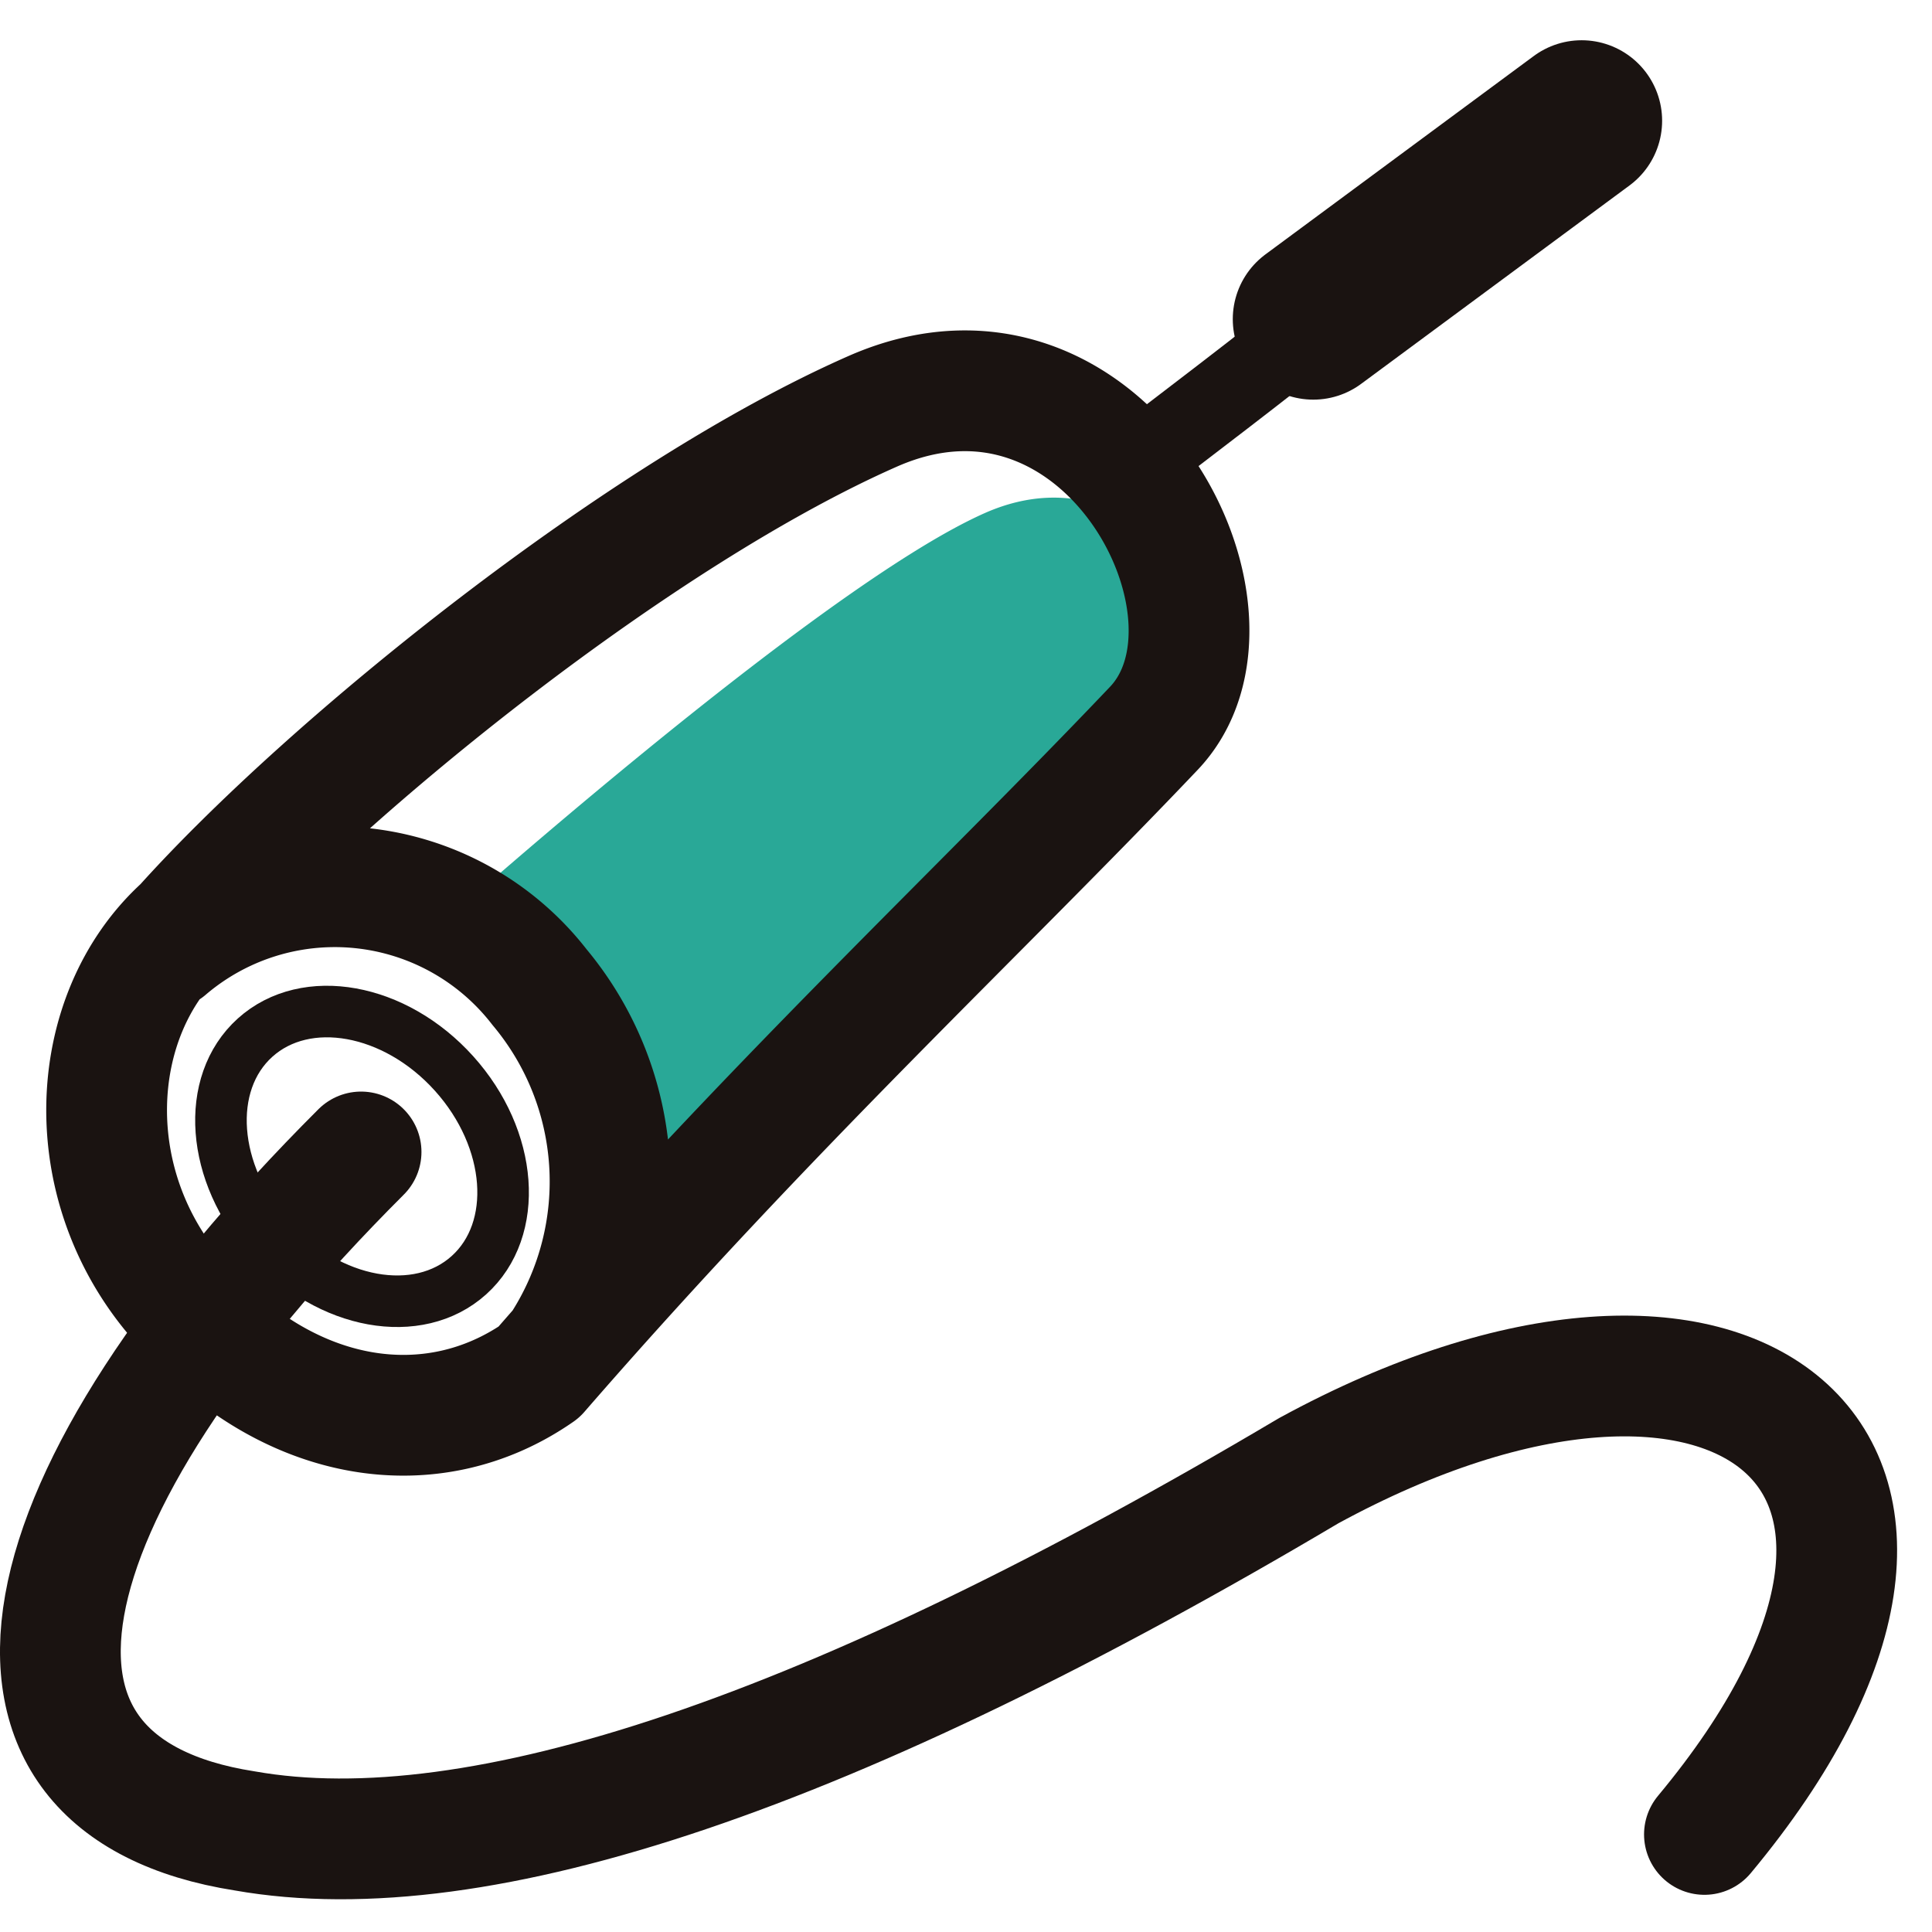 <svg xmlns="http://www.w3.org/2000/svg" xmlns:xlink="http://www.w3.org/1999/xlink" width="48" height="48" viewBox="0 0 48 48">
  <defs>
    <clipPath id="clip-path">
      <rect id="矩形_2655" data-name="矩形 2655" width="48" height="48" transform="translate(0 -1)" fill="none"/>
    </clipPath>
  </defs>
  <g id="介入疗法" transform="translate(0 1)" clip-path="url(#clip-path)">
    <path id="路径_1687" data-name="路径 1687" d="M24.483,11.74c4.275-1.873,7.206,3.749,5.17,5.855-3.2,3.371-10.1,9.38-14.356,14.276.528-1.534,1.533-4.43-.027-6.854A4.781,4.781,0,0,0,10.2,22.646S20.212,13.622,24.483,11.74" fill="#29a897"/>
    <path id="路径_1688" data-name="路径 1688" d="M4.556,22.025C8.2,17.968,15.922,11.757,21.68,9.22s9.715,5.054,6.97,7.893c-4.318,4.545-9.529,9.378-15.262,15.979-2.663,1.851-6.183,1.29-8.778-1.6C1.9,28.6,2.11,24.238,4.556,22.025Zm-.421.55a6.435,6.435,0,0,1,9.27.951,7.531,7.531,0,0,1,.585,8.855" fill="none" stroke="#1a1311" stroke-linecap="round" stroke-linejoin="round" stroke-width="3"/>
    <path id="路径_1689" data-name="路径 1689" d="M6.708,29.789c-1.467-1.63-1.633-3.873-.37-5.01s3.476-.738,4.943.892,1.633,3.872.37,5.01S8.175,31.419,6.708,29.789Z" fill="none" stroke="#1a1311" stroke-linecap="round" stroke-linejoin="round" stroke-width="1.281"/>
    <path id="路径_1690" data-name="路径 1690" d="M8.971,27.62C.31,36.268-1.042,43.374,6.078,44.488q8.74,1.547,26.433-8.947c10.563-5.76,17.577-.266,9.835,9.035" fill="none" stroke="#1a1311" stroke-linecap="round" stroke-linejoin="round" stroke-width="3"/>
    <path id="路径_1691" data-name="路径 1691" d="M28.036,10.657c1.053-.82,3.6-2.734,4.891-3.807" fill="none" stroke="#1a1311" stroke-linecap="round" stroke-linejoin="round" stroke-width="2"/>
    <line id="直线_23" data-name="直线 23" y1="4.929" x2="6.667" transform="translate(32.628 2)" fill="none" stroke="#1a1311" stroke-linecap="round" stroke-linejoin="round" stroke-width="4"/>
  </g>
</svg>
